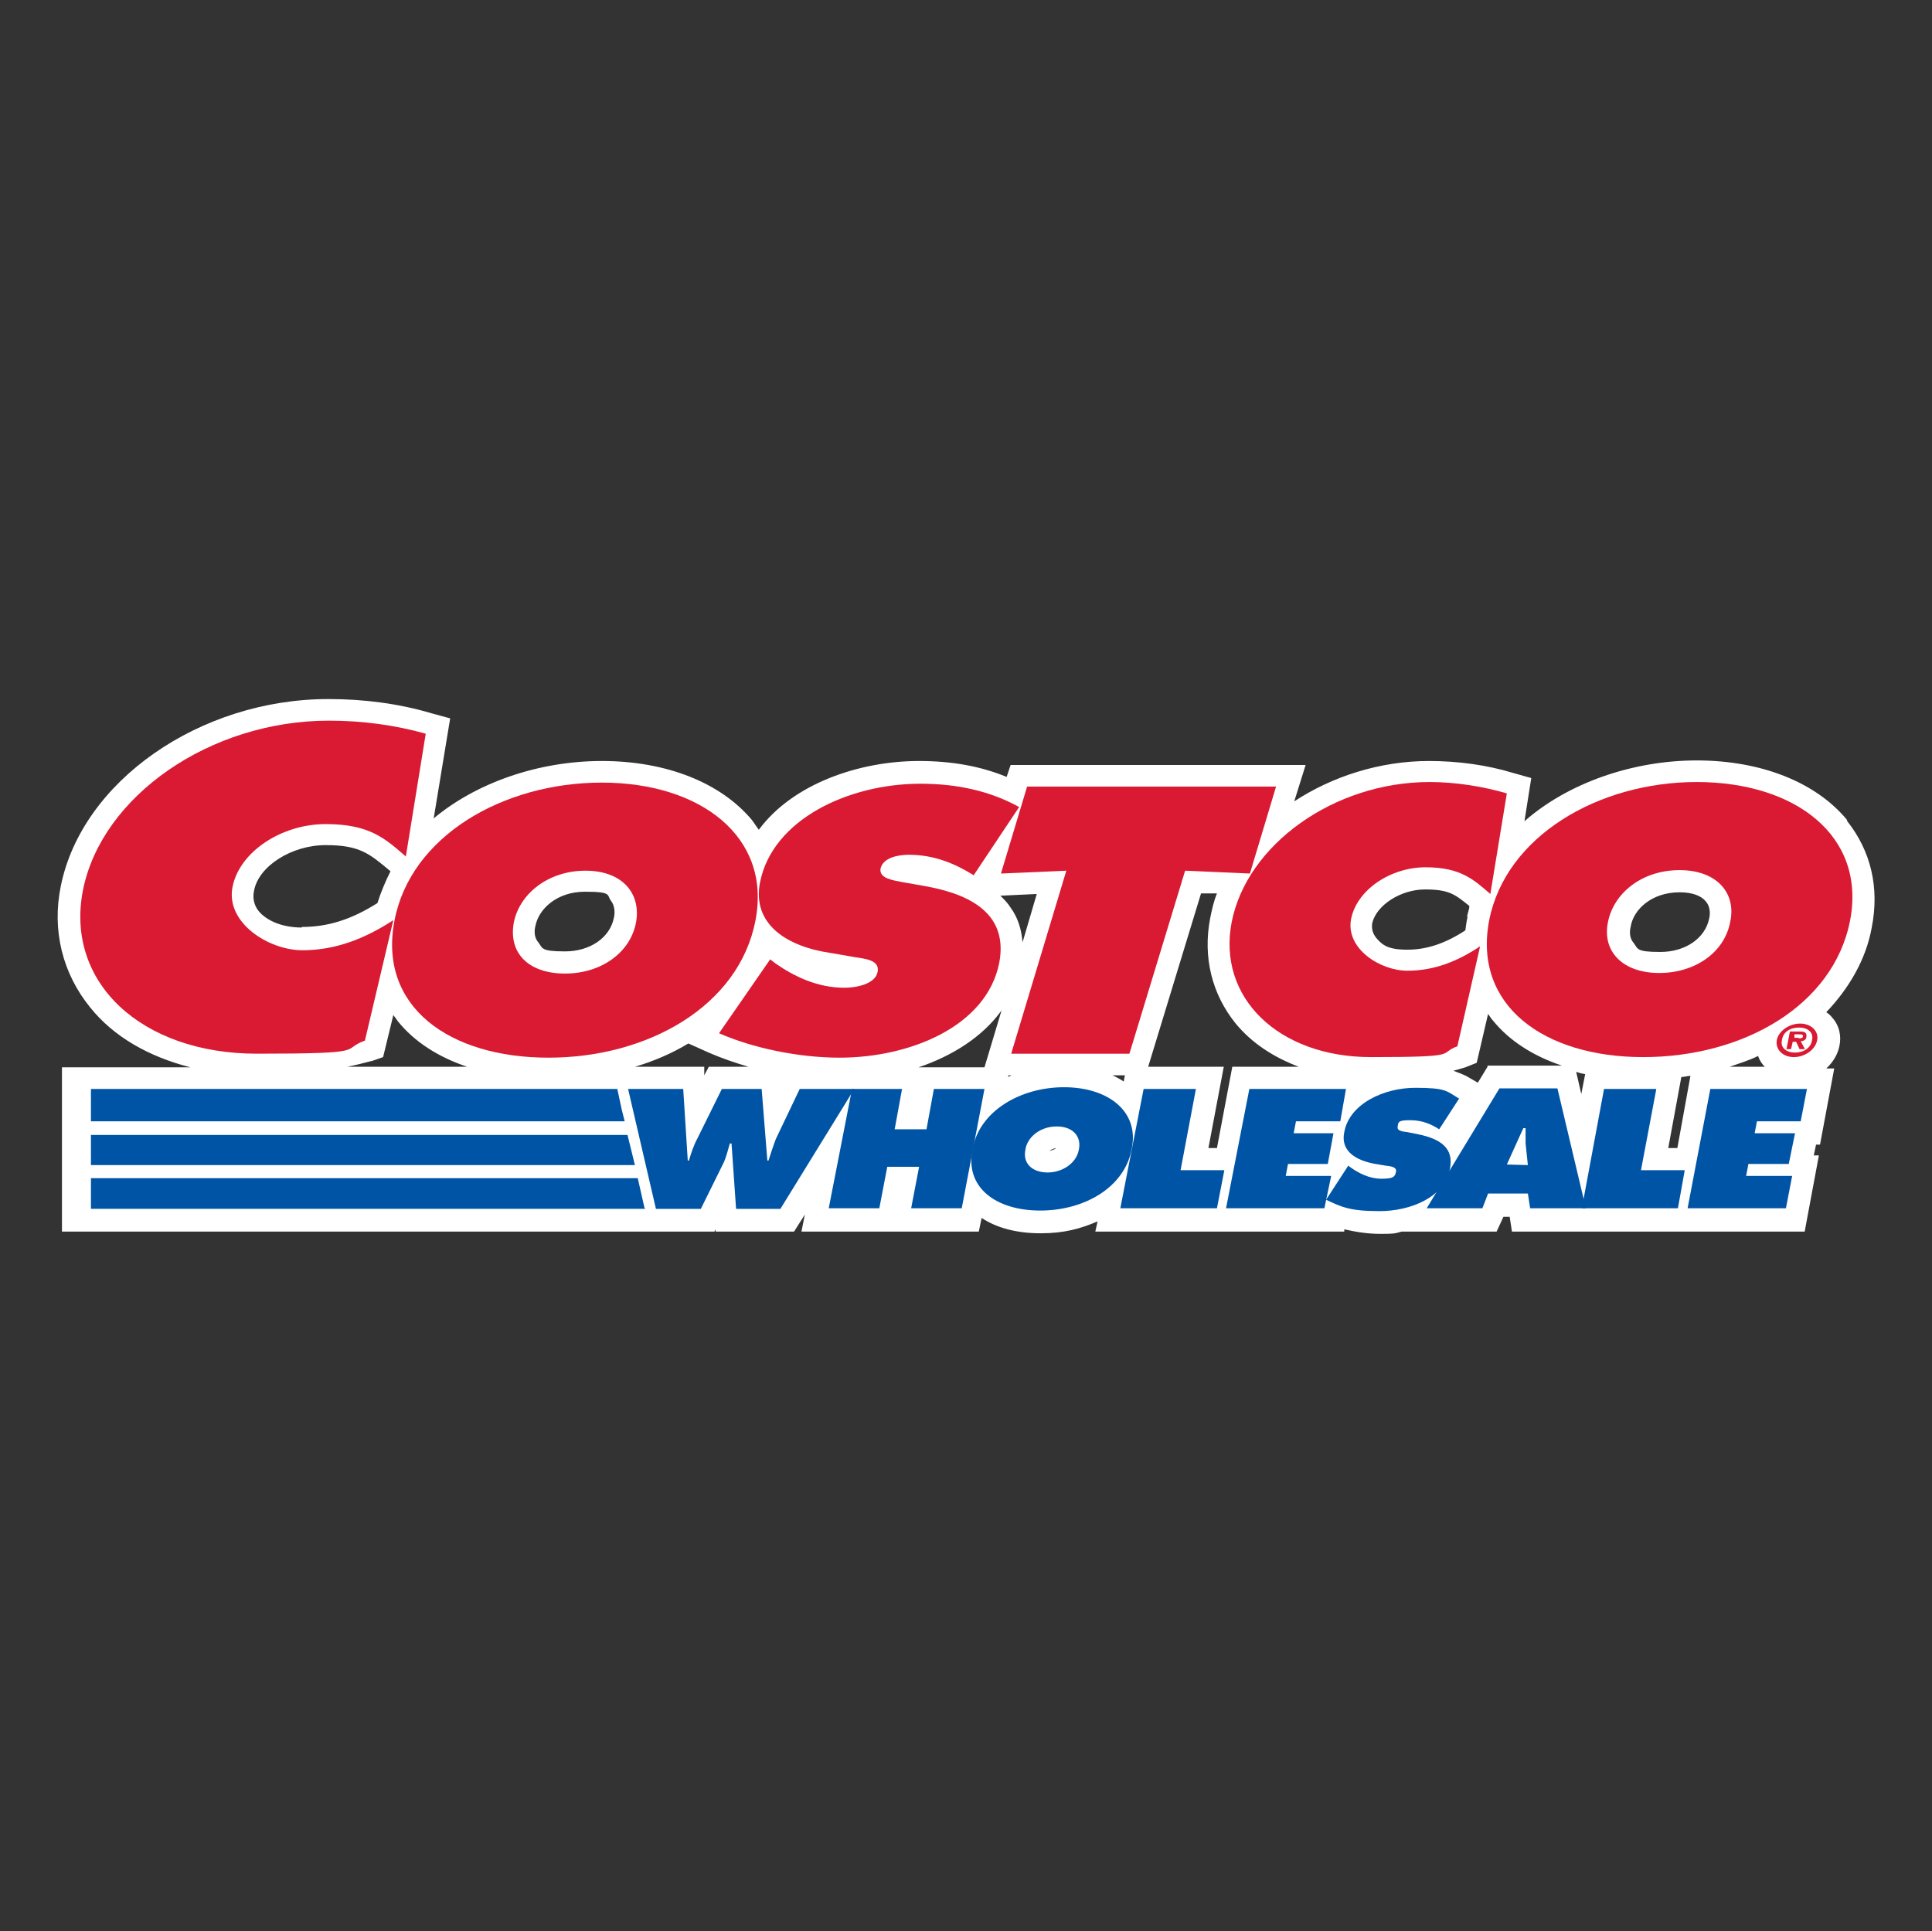 <?xml version="1.0" encoding="UTF-8"?>
<svg xmlns="http://www.w3.org/2000/svg" version="1.1" viewBox="0 0 339.9 339.8">
  <rect x="0" y="0" width="339.9" height="339.8" fill="#333333" stroke="none"/>
  <defs>
    <style>
      .cls-1 {
        fill: #d91a32;
      }

      .cls-2 {
        fill: #fff;
      }

      .cls-3 {
        fill: #0054a5;
      }
    </style>
  </defs>
  <!-- Generator: Adobe Illustrator 28.6.0, SVG Export Plug-In . SVG Version: 1.2.0 Build 709)  -->
  <g>
    <g id="Layer_1">
      <g>
        <path class="cls-2" d="M324.9,144.2c-5.5-6.6-15.1-10.4-26.4-10.4s-22.7,4-30.3,10.7l1.2-7.6-3.2-.9c-4.6-1.4-9.7-2.1-14.8-2.1-8.6,0-17,2.7-23.7,7.1l2-6.4h-51.9l-.7,2.1c-4.6-1.9-9.7-2.8-15.4-2.8-10.7,0-22.3,4.1-28.2,12.1-.4-.6-.8-1.1-1.2-1.7-5.5-6.6-15.1-10.4-26.4-10.4s-22.2,3.9-29.6,10.1l2.9-17.6-3.3-.9c-5.7-1.7-11.9-2.5-18.1-2.5-22.7,0-43.4,14.5-47.1,32.9-1.6,7.8.3,15.4,5.2,21.4,4.1,5.1,10.2,8.6,17.6,10.5H10.9v28.9h114.8l.2-.4v.4h13.8l1.9-3-.6,3h31.2l.5-2.4c2.7,1.8,6.3,2.7,10.4,2.7s7-.8,10-2.1l-.4,1.8h43.8v-.4c2.2.5,4.2.8,6.3.8s2.5,0,3.8-.4h16.7l1.2-2.6h1.1l.4,2.6h51.5l2.5-13.4h-.9l.4-1.9h.7l2.5-13.4h-1.4c1.1-1,2-2.4,2.3-3.9.4-1.8,0-3.7-1.3-5.1-.3-.4-.7-.7-1-.9,4-4.2,7-9.3,8-14.9,1.4-7.1-.2-13.5-4.3-18.7M295.1,202h-1.6l2.3-12.5c.6,0,1.1-.2,1.6-.2l-2.3,12.7ZM258.2,161.3c-.2.8-.3,1.7-.4,2.4-3.5,2.3-6.8,3.4-10.2,3.4s-4.4-.8-5.5-2.1c-.6-.8-.8-1.5-.7-2.5.7-3.2,5-6,9.3-6s5.3.9,7.8,2.9c0,.7-.3,1.2-.4,1.9M261.7,187.7l-1.7,2.8-1.4-.8c-.9-.6-1.9-.9-2.9-1.3.8-.2,1.4-.4,2.1-.6l2-.8,2-8.6c.3.4.5.8.8,1.1,2.9,3.6,7.1,6.3,12.2,8h-13.1ZM278.9,188.9l-.7,3.6-.9-3.9c.6.2,1,.3,1.6.4M295.5,157c2.2,0,3.8.6,4.6,1.6.8.9.8,2.2.6,3-.7,3.5-4.2,5.9-8.6,5.9s-3.9-.6-4.7-1.6c-.6-.7-.8-1.7-.5-2.9.5-3,3.7-6,8.6-6M197.7,190.3c-.6-.4-1.3-.8-2-1.1h2.2l-.2,1.1ZM185.8,202c-.3.3-.8.4-1.2.5.3-.2.7-.4,1.2-.5M182.4,157.3l-2.5,8.5c-.2-2.3-.8-4.3-2.1-6.1-.5-.8-1.1-1.4-1.8-2.1l6.4-.3ZM108,161.5c-.7,3.5-4.2,5.9-8.6,5.9s-3.9-.6-4.7-1.6c-.6-.7-.8-1.7-.5-2.9.6-3,3.8-6,8.7-6s3.8.6,4.6,1.6c.7.9.7,2.2.5,3M137.8,189.1v.2c0,0,0-.2,0-.2h0ZM176.2,177.8l-3,10h-11.6c5.9-2,11.2-5.3,14.6-10M177.4,189.2h.7c-.3,0-.5.2-.7.3v-.3ZM53.1,163.2c-3.3,0-6.1-1.1-7.6-2.9-.8-1-1.1-2.3-.8-3.6.8-4.3,6.6-8,12.6-8s7.7,1.5,11.4,4.6c-.9,1.8-1.7,3.7-2.3,5.6-4.6,2.9-8.7,4.2-13.3,4.2M121.1,183.6l3.8,1.7c2.1.9,4.4,1.7,6.8,2.4h-7l-.8,1.5v-1.5h-12.2c3.4-1,6.6-2.4,9.4-4.1M212.6,202l2.7-14.3h-13.3l9.3-30.5h2.8c-.6,1.5-.9,2.9-1.2,4.4-1.3,6.8.3,13.3,4.5,18.5,2.8,3.4,6.6,5.9,11.1,7.6h-11.7l-2.7,14.3h-1.6ZM65.4,186.7l2-.7,1.8-7.4c.3.4.6.8.8,1.1,2.9,3.6,7.1,6.3,12.2,8h-21.1c1.6-.3,3-.7,4.2-1M304.3,187.7c1.7-.6,3.4-1.1,5-1.9.2.6.5,1.1.9,1.6l.3.3h-6.2Z"/>
        <path class="cls-3" d="M120.2,191.6l.8,12.6h.2c.4-1.3.8-2.6,1.5-3.9l4.3-8.7h7l1,12.6h.2c.4-1.2.8-2.5,1.3-3.8l4.2-8.8h9.6l-13,21.1h-7.8l-.8-11.5h-.3c-.3,1.1-.6,2.2-1,3.2l-4.1,8.3h-7.9l-4.9-21.1"/>
        <polyline class="cls-3" points="149.9 191.6 158.7 191.6 157.4 198.7 163 198.7 164.3 191.6 173.2 191.6 169.2 212.6 160.3 212.6 161.7 205.3 156.1 205.3 154.7 212.6 145.8 212.6"/>
        <path class="cls-3" d="M199.1,202.2c-1.3,6.8-8.4,10.8-16.1,10.8s-13.3-4-11.9-10.8c1.2-6.7,8.4-10.9,16.1-10.9,7.7,0,13.3,4.2,11.9,10.9M180.4,202.3c-.5,2.4,1.2,4,3.9,4s5.1-1.7,5.5-4c.5-2.3-1-4.1-3.9-4.1s-5.2,1.9-5.5,4.1"/>
        <polyline class="cls-3" points="201.2 191.6 210.4 191.6 207.7 205.9 215.4 205.9 214.1 212.6 197.1 212.6"/>
        <path class="cls-3" d="M237.2,205.1l.4.3c1.4,1,3.3,2,5.4,2s2.4-.3,2.6-1.2-1-1-1.8-1.1l-1.8-.3c-3.5-.6-6.2-2.3-5.5-5.6.9-5,7-7.8,12.5-7.8s5.5.6,7.7,1.9l-3.5,5.4c-1.4-.9-3-1.6-5.1-1.6s-2.1.3-2.2,1.1c-.2.8.9.9,1.7,1l2,.4c3.8.8,6.2,2.4,5.5,6-.9,5.1-7,7.5-12.4,7.5s-6.8-.8-9.4-2"/>
        <path class="cls-3" d="M268.8,205l-.4-3.8c0-.9,0-1.8,0-2.7h-.4l-2.9,6.4M260.8,212.6h-9.8l12.8-21.1h10.2l5,21.1h-9.8l-.4-2.6h-7l-1,2.6Z"/>
        <polyline class="cls-3" points="282.2 191.6 291.4 191.6 288.7 205.9 296.4 205.9 295.2 212.6 278.3 212.6"/>
        <polyline class="cls-3" points="300.9 191.6 317.9 191.6 316.8 197.3 309.1 197.3 308.7 199.4 315.8 199.4 314.7 204.8 307.6 204.8 307.2 206.9 315.3 206.9 314.2 212.6 296.9 212.6"/>
        <polyline class="cls-1" points="176.1 153.7 187.6 153.2 177.9 185.4 198.7 185.4 208.5 153.2 219.9 153.7 224.5 138.4 180.7 138.4"/>
        <path class="cls-1" d="M132.9,162c-2.9,15-18.9,24.1-36.4,24.1s-30-9-27.1-24.1c2.8-14.8,19-24.3,36.5-24.3,17.4,0,29.9,9.6,27,24.3M90.4,162.3c-1,5.4,2.6,9,9,9s11.5-3.7,12.5-9c.9-5-2.3-9.1-8.9-9.1s-11.6,4.1-12.6,9.1"/>
        <path class="cls-1" d="M126.5,181.8c5.9,2.6,14,4.3,21.2,4.3,12.4,0,25.9-5.5,28.1-16.7,1.5-8-4.1-11.8-12.6-13.4l-4.5-.8c-1.5-.3-4-.6-3.8-2.3.4-2,3.1-2.5,5-2.5,4.5,0,8.2,1.6,11.4,3.6l8-12c-5.1-2.8-10.8-4.1-17.4-4.1-12.5,0-26,6.2-28.2,17.4-1.4,7.3,4.7,11.3,12.6,12.4l4,.7c1.9.3,4.5.5,4.1,2.6-.4,2.2-3.9,2.8-5.8,2.8-4.8,0-8.9-2-12.2-4.3l-.9-.7"/>
        <path class="cls-1" d="M265.1,139.6c-4.1-1.2-8.9-2-13.6-2-16.8,0-32.1,11-34.8,24.6-2.6,13.3,8.2,23.8,24.5,23.8s11.6-.6,15.2-1.9l4-17.6c-3.9,2.6-8,4.3-12.8,4.3s-10.9-3.9-9.9-9.1c1-5.1,6.9-9.1,13.1-9.1s8.5,2.2,11.4,4.7"/>
        <path class="cls-1" d="M298.5,137.6c-17.4,0-33.6,9.6-36.5,24.3-2.9,15,9.6,24.1,27.1,24.1s33.5-9,36.4-24.1c2.8-14.8-9.6-24.3-27-24.3M295.5,153.1c6.6,0,10,4.1,8.9,9.1-1,5.4-6.2,9-12.5,9s-10.1-3.7-9-9c1-5,5.9-9.1,12.6-9.1"/>
        <path class="cls-1" d="M74.9,129.1c-5.3-1.5-11.1-2.3-17-2.3-21,0-40,13.3-43.3,29.8-3.2,16.2,10.2,28.8,30.6,28.8s14.5-.7,19-2.3l5-21.2c-4.9,3.2-10.1,5.3-16,5.3s-13.5-4.8-12.3-11.1c1.2-6.2,8.6-11.1,16.4-11.1s10.5,2.6,14.1,5.7"/>
        <path class="cls-1" d="M312.6,183c.3-1.6,2.2-2.9,4.1-2.9s3.3,1.3,3,2.9c-.3,1.7-2.2,3-4.1,3s-3.3-1.3-3-3M318.8,183c.3-1.3-.7-2.2-2.3-2.2s-2.8.8-3,2.2c-.3,1.3.7,2.2,2.3,2.2,1.5,0,2.8-.8,3-2.2M317.5,184.6h-.9l-.6-1.3h-.6l-.3,1.3h-.8l.6-3.1h1.8c.8,0,1.2.2,1.1.9,0,.6-.6.8-1,.8l.7,1.3ZM316.4,182.7c.4,0,.8,0,.8-.4,0-.3-.3-.3-.7-.3h-.8v.6c0,0,.8,0,.8,0h0Z"/>
        <polyline class="cls-3" points="16 212.7 113.5 212.7 113.5 212.6 113.4 212.6 112.2 207.3 16 207.3"/>
        <polyline class="cls-3" points="16 205 111.7 205 110.4 199.7 16 199.7"/>
        <polyline class="cls-3" points="16 197.3 109.9 197.3 109.4 195.3 108.6 191.6 16 191.6"/>
        <polyline class="cls-3" points="219.8 191.6 236.8 191.6 235.8 197.3 228 197.3 227.6 199.4 234.6 199.4 233.6 204.8 226.6 204.8 226.2 206.9 234.2 206.9 233 212.6 215.7 212.6"/>
      </g>
    </g>
  </g>
</svg>